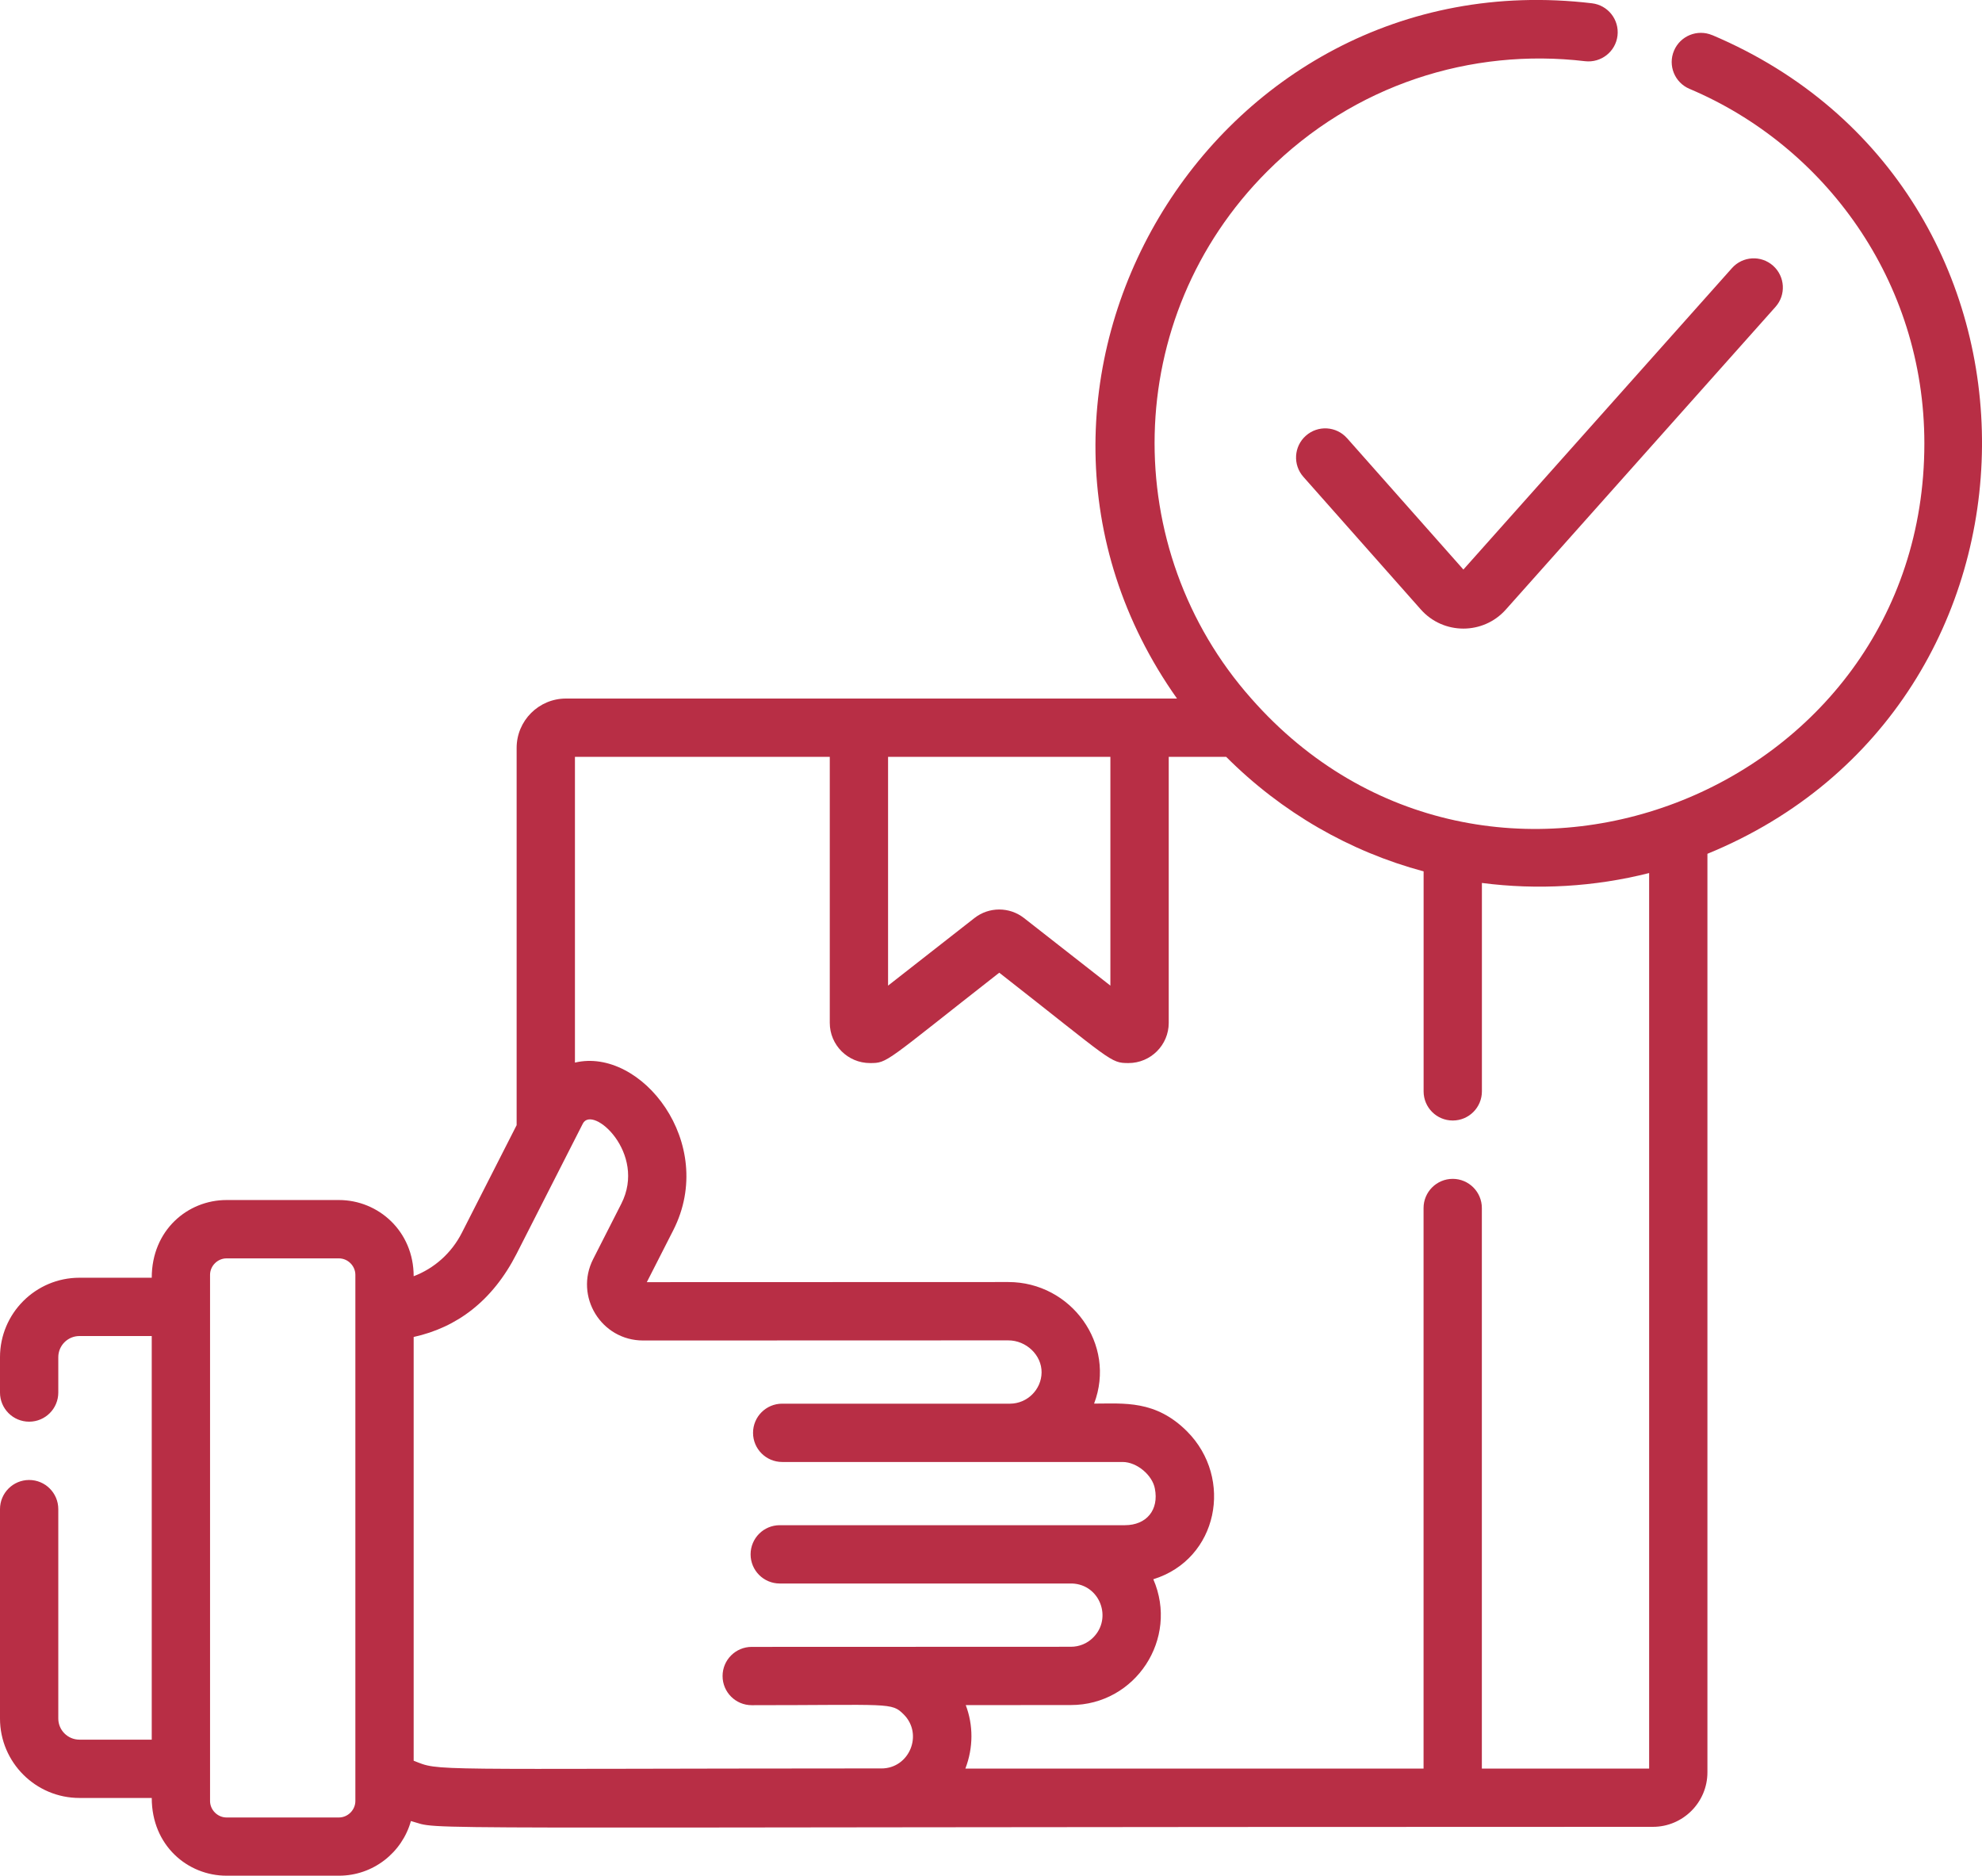 <svg viewBox="0 0 512 484.5" xmlns="http://www.w3.org/2000/svg" data-name="fi 1337232" id="fi_1337232">
  <defs>
    <style>
      .cls-1 {
        fill: #b82e45;
        stroke-width: 0px;
      }
    </style>
  </defs>
  <path d="M442.31,9.08c-3.84-1.62-8.25.18-9.87,4-1.63,3.84.17,8.25,4,9.87,34.84,14.71,60.67,49.54,60.67,91.59,0,91.12-113.46,134.54-173.87,65.89-34.16-38.49-33.77-98.28,4.14-136.19,22.4-22.41,52.7-31.91,82.09-28.43,4.13.47,7.88-2.46,8.37-6.59.49-4.13-2.46-7.88-6.59-8.37-98.68-11.73-163.92,99.43-107.2,179.58h-157.84c-7.04,0-12.75,5.72-12.75,12.75v97.44l-14.15,27.8c-2.68,5.27-7.15,9.21-12.45,11.22,0-11.62-9.11-19.68-19.3-19.68h-29.05c-10.02,0-19.31,7.77-19.31,20.07h-18.68c-11.32,0-20.52,9.21-20.52,20.53v9.12c0,4.16,3.36,7.53,7.53,7.53s7.53-3.37,7.53-7.53v-9.12c0-3.02,2.45-5.47,5.46-5.47h18.68v104.25h-18.68c-3.01,0-5.46-2.45-5.46-5.46v-54.08c0-4.17-3.38-7.53-7.53-7.53s-7.53,3.36-7.53,7.53v54.08c0,11.32,9.21,20.52,20.52,20.52h18.68c0,12.31,9.3,20.08,19.31,20.08h29.05c8.85,0,16.32-5.98,18.59-14.12,9.26,2.48-16.25,1.5,320.84,1.5,7.76,0,14.08-6.32,14.08-14.08v-237.25c93.66-38.33,95.07-171.73,1.25-211.46ZM91.8,396.79c0,8.01,0,10.62,0,10.56v57.84c0,2.3-1.94,4.25-4.24,4.25h-29.05c-2.3,0-4.25-1.95-4.25-4.25v-135.91c0-2.31,1.95-4.25,4.25-4.25h29.05c2.3,0,4.24,1.94,4.24,4.25v67.52ZM229.41,195.49h57.43v59.09l-22.32-17.46c-3.76-2.94-9.05-2.93-12.79,0l-22.32,17.46v-59.09ZM227.68,456.77c-119.57.04-113.75.79-120.82-1.99v-109.45c11.12-2.45,20.34-9.24,26.6-21.51,1.66-3.27,14.07-27.66,17.09-33.58,2.5-4.99,16.6,7.62,9.95,20.68l-7.27,14.29c-4.9,9.63,2.09,21.03,12.89,21.03l94.34-.03c4.67,0,8.66,3.83,8.61,8.29-.05,4.42-3.7,8.04-8.14,8.06h-58.87c-4.16,0-7.53,3.37-7.53,7.53s3.37,7.53,7.53,7.53c.04,0,87.89,0,87.91,0,3.79,0,7.75,3.48,8.36,6.87,1.09,5.46-2.11,9.46-7.75,9.46-.02,0-11.68,0-89.15,0-4.16,0-7.53,3.37-7.53,7.53s3.37,7.53,7.53,7.53c.04,0,75.47,0,75.52,0,7.23.27,10.43,9,5.45,13.95-1.54,1.55-3.59,2.39-5.77,2.39-57.73.04-41.71.03-82.44.03-4.16,0-7.53,3.37-7.53,7.53s3.37,7.53,7.53,7.53c35.86,0,36.06-.8,39.27,2.39,5.1,5.12,1.48,13.95-5.78,13.95ZM426,456.81h-43.2v-144.79c0-4.16-3.38-7.53-7.53-7.53s-7.53,3.38-7.53,7.53v144.79h-118.36c2.09-5.47,2.05-11.23.1-16.39l27.15-.02c16.72,0,27.95-17.16,21.3-32.49,16.74-5.18,20.81-26.06,8.71-38.2-8.13-8.13-16.25-7.17-24.01-7.17,5.82-15.33-5.93-31.4-22.17-31.4l-93.37.03,6.83-13.41c11.45-22.52-8.34-47.36-25.4-43.3v-78.97h65.83v68.71c0,5.72,4.66,10.38,10.39,10.38,4.64,0,3.7-.11,33.39-23.34,29.29,22.91,28.64,23.34,33.39,23.34,5.73,0,10.39-4.66,10.39-10.38v-68.71h14.84c14.37,14.37,31.89,24.45,51,29.58v56.82c0,4.16,3.36,7.53,7.53,7.53s7.53-3.38,7.53-7.53v-53.83c14.33,1.86,29.11,1.01,43.2-2.56v231.3Z" class="cls-1"></path>
  <path d="M347.97,113.18c-2.76-3.12-7.52-3.4-10.63-.64-3.12,2.76-3.4,7.52-.64,10.63l30.33,34.25c5.84,6.59,16.13,6.58,21.96.03l69.66-78.18c2.77-3.1,2.49-7.86-.61-10.63s-7.86-2.5-10.63.61l-69.38,77.86-30.05-33.93Z" class="cls-1"></path>
</svg>